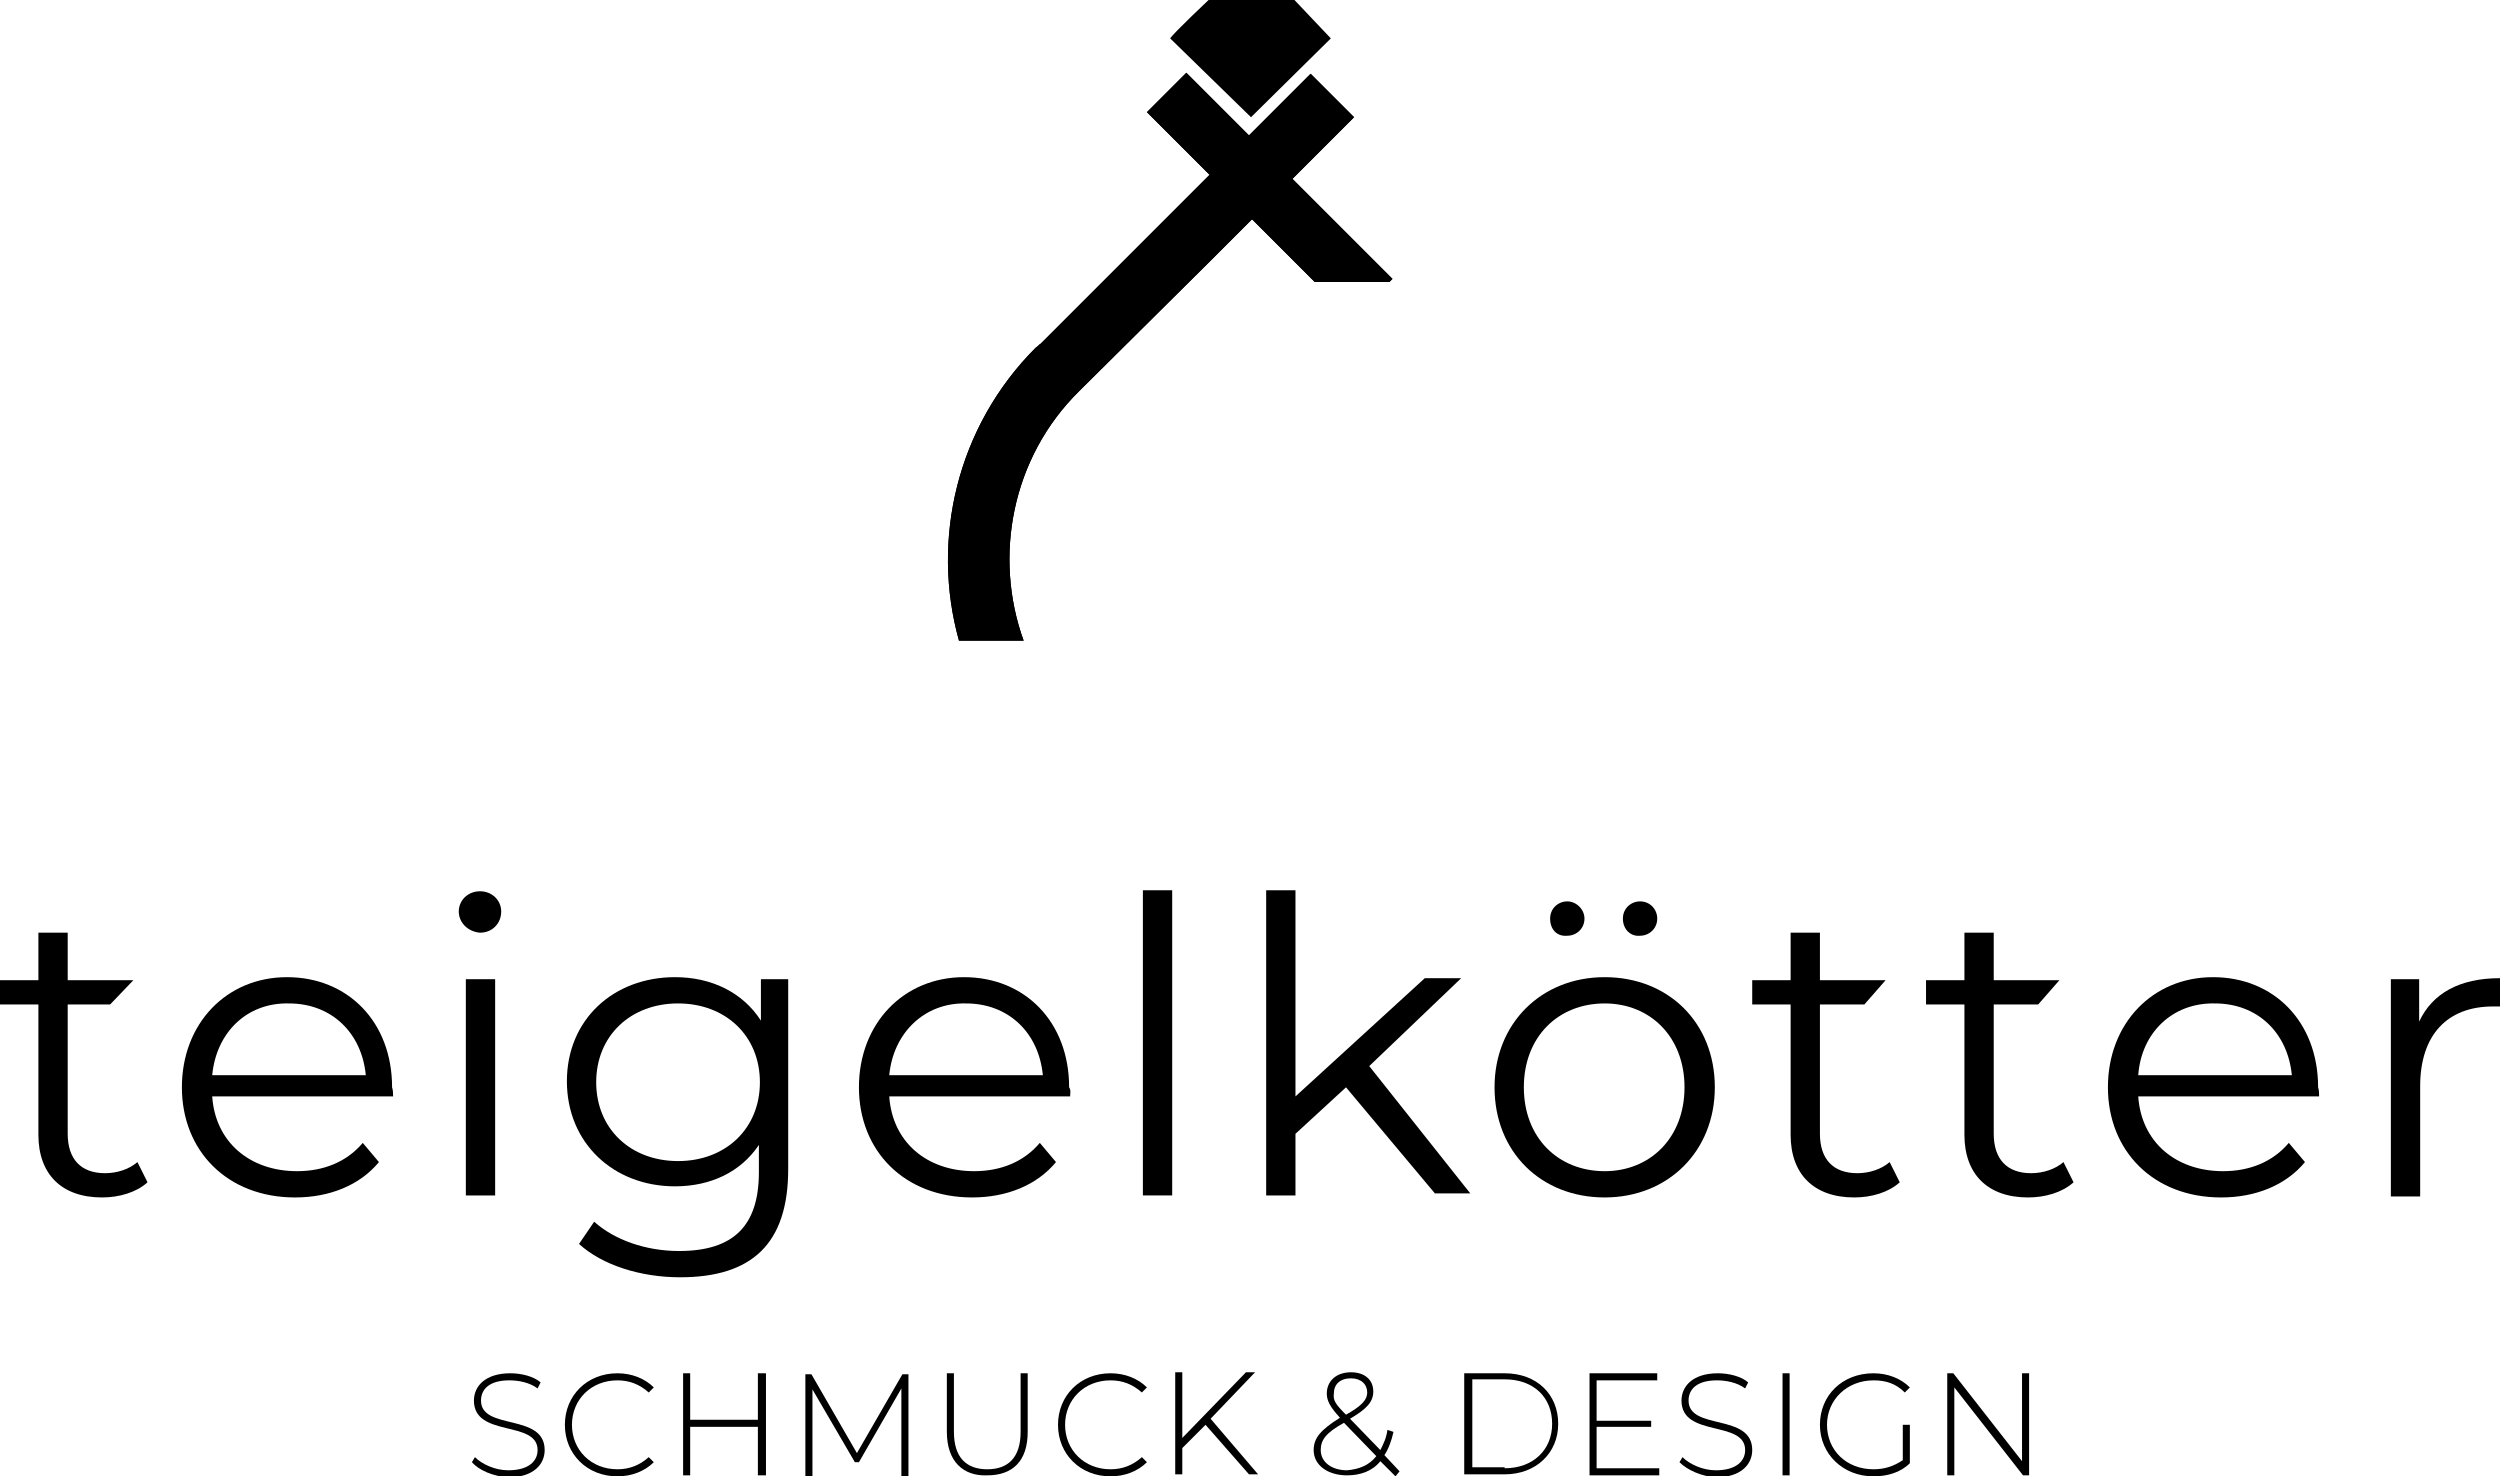 <?xml version="1.0" encoding="utf-8"?>
<!-- Generator: Adobe Illustrator 25.1.0, SVG Export Plug-In . SVG Version: 6.00 Build 0)  -->
<svg version="1.1" id="Ebene_1" xmlns="http://www.w3.org/2000/svg" xmlns:xlink="http://www.w3.org/1999/xlink" x="0px" y="0px"
	 viewBox="0 0 247.4 146.1" style="enable-background:new 0 0 247.4 146.1;" xml:space="preserve">
<g>
	<g>
		<path d="M14.6,117c-1.1,1-2.8,1.5-4.5,1.5c-4,0-6.3-2.3-6.3-6.2V99.4H0v-2.4h3.8v-4.7h2.9v4.7h6.5l-2.3,2.4H6.7v12.8
			c0,2.5,1.3,3.9,3.7,3.9c1.2,0,2.4-0.4,3.2-1.1L14.6,117z"/>
		<path d="M38.9,108.5H21c0.3,4.5,3.7,7.4,8.4,7.4c2.6,0,4.9-0.9,6.5-2.8l1.6,1.9c-1.9,2.3-4.9,3.5-8.3,3.5
			c-6.7,0-11.2-4.6-11.2-10.9c0-6.3,4.4-10.9,10.4-10.9s10.4,4.4,10.4,10.9C38.9,107.9,38.9,108.2,38.9,108.5z M21,106.4h15.2
			c-0.4-4.2-3.4-7.1-7.6-7.1C24.4,99.2,21.4,102.2,21,106.4z"/>
		<path d="M45.4,90.2c0-1.1,0.9-2,2.1-2c1.2,0,2.1,0.9,2.1,2c0,1.2-0.9,2.1-2.1,2.1C46.3,92.2,45.4,91.3,45.4,90.2z M46.1,96.9h2.9
			v21.4h-2.9V96.9z"/>
		<path d="M78,96.9v18.8c0,7.4-3.6,10.7-10.7,10.7c-3.9,0-7.7-1.2-10-3.3l1.5-2.2c2,1.8,5.1,2.9,8.4,2.9c5.4,0,7.9-2.5,7.9-7.8v-2.7
			c-1.8,2.7-4.8,4.1-8.3,4.1c-6.1,0-10.7-4.3-10.7-10.4c0-6.1,4.6-10.3,10.7-10.3c3.6,0,6.7,1.5,8.5,4.3v-4.1H78z M75.2,107.1
			c0-4.6-3.4-7.8-8.1-7.8c-4.7,0-8.1,3.2-8.1,7.8s3.4,7.8,8.1,7.8C71.8,114.9,75.2,111.7,75.2,107.1z"/>
		<path d="M105.9,108.5H88c0.3,4.5,3.7,7.4,8.4,7.4c2.6,0,4.9-0.9,6.5-2.8l1.6,1.9c-1.9,2.3-4.9,3.5-8.3,3.5
			c-6.7,0-11.2-4.6-11.2-10.9c0-6.3,4.4-10.9,10.4-10.9s10.4,4.4,10.4,10.9C106,107.9,105.9,108.2,105.9,108.5z M88,106.4h15.2
			c-0.4-4.2-3.4-7.1-7.6-7.1C91.5,99.2,88.4,102.2,88,106.4z"/>
		<path d="M113.1,88.1h2.9v30.2h-2.9V88.1z"/>
		<path d="M133.2,107.6l-5,4.6v6.1h-2.9V88.1h2.9v20.4l12.8-11.7h3.6l-9.1,8.7l10,12.6h-3.5L133.2,107.6z"/>
		<path d="M147.9,107.6c0-6.3,4.6-10.9,10.9-10.9c6.3,0,10.9,4.5,10.9,10.9c0,6.3-4.6,10.9-10.9,10.9
			C152.5,118.5,147.9,114,147.9,107.6z M166.7,107.6c0-5-3.4-8.3-7.9-8.3c-4.6,0-8,3.3-8,8.3c0,5,3.4,8.3,8,8.3
			C163.3,115.9,166.7,112.6,166.7,107.6z M153.4,90.9c0-1,0.8-1.7,1.7-1.7c0.9,0,1.7,0.8,1.7,1.7c0,1-0.8,1.7-1.7,1.7
			C154.1,92.7,153.4,92,153.4,90.9z M160.6,90.9c0-1,0.8-1.7,1.7-1.7c1,0,1.7,0.8,1.7,1.7c0,1-0.8,1.7-1.7,1.7
			C161.4,92.7,160.6,92,160.6,90.9z"/>
		<path d="M188,117c-1.1,1-2.8,1.5-4.5,1.5c-4,0-6.3-2.3-6.3-6.2V99.4h-3.8v-2.4h3.8v-4.7h2.9v4.7h6.5l-2.1,2.4h-4.4v12.8
			c0,2.5,1.3,3.9,3.7,3.9c1.2,0,2.4-0.4,3.2-1.1L188,117z"/>
		<path d="M205.2,117c-1.1,1-2.8,1.5-4.5,1.5c-4,0-6.3-2.3-6.3-6.2V99.4h-3.8v-2.4h3.8v-4.7h2.9v4.7h6.5l-2.1,2.4h-4.4v12.8
			c0,2.5,1.3,3.9,3.7,3.9c1.2,0,2.4-0.4,3.2-1.1L205.2,117z"/>
		<path d="M229.5,108.5h-17.9c0.3,4.5,3.7,7.4,8.4,7.4c2.6,0,4.9-0.9,6.5-2.8l1.6,1.9c-1.9,2.3-4.9,3.5-8.3,3.5
			c-6.7,0-11.2-4.6-11.2-10.9c0-6.3,4.4-10.9,10.4-10.9s10.4,4.4,10.4,10.9C229.5,107.9,229.5,108.2,229.5,108.5z M211.6,106.4h15.2
			c-0.4-4.2-3.4-7.1-7.6-7.1C215,99.2,211.9,102.2,211.6,106.4z"/>
		<path d="M247.4,96.8v2.8c-0.2,0-0.5,0-0.7,0c-4.5,0-7.2,2.8-7.2,7.9v10.9h-2.9V96.9h2.8v4.2C240.7,98.3,243.4,96.8,247.4,96.8z"/>
	</g>
	<g>
		<path d="M46.7,144.7l0.3-0.5c0.7,0.7,2,1.3,3.3,1.3c2,0,2.9-0.9,2.9-2c0-3-6.3-1.2-6.3-4.9c0-1.4,1.1-2.7,3.6-2.7
			c1.1,0,2.3,0.3,3,0.9l-0.3,0.6c-0.8-0.6-1.9-0.8-2.8-0.8c-2,0-2.8,0.9-2.8,2c0,3,6.3,1.2,6.3,4.9c0,1.4-1.1,2.7-3.6,2.7
			C48.8,146.1,47.4,145.5,46.7,144.7z"/>
		<path d="M55.9,141c0-2.9,2.2-5.1,5.2-5.1c1.4,0,2.7,0.5,3.6,1.4l-0.5,0.5c-0.9-0.8-1.9-1.2-3.1-1.2c-2.6,0-4.5,1.9-4.5,4.4
			s1.9,4.4,4.5,4.4c1.2,0,2.2-0.4,3.1-1.2l0.5,0.5c-0.9,0.9-2.2,1.4-3.6,1.4C58.1,146.1,55.9,143.9,55.9,141z"/>
		<path d="M75.8,135.9V146H75v-4.8h-6.7v4.8h-0.7v-10.1h0.7v4.6H75v-4.6H75.8z"/>
		<path d="M89.2,146l0-8.6l-4.2,7.3h-0.4l-4.2-7.2v8.6h-0.7v-10.1h0.6l4.5,7.8l4.5-7.8h0.6l0,10.1H89.2z"/>
		<path d="M93.7,141.7v-5.8h0.7v5.8c0,2.5,1.2,3.7,3.3,3.7c2.1,0,3.3-1.2,3.3-3.7v-5.8h0.7v5.8c0,2.9-1.5,4.3-4,4.3
			C95.3,146.1,93.7,144.6,93.7,141.7z"/>
		<path d="M104.7,141c0-2.9,2.2-5.1,5.2-5.1c1.4,0,2.7,0.5,3.6,1.4l-0.5,0.5c-0.9-0.8-1.9-1.2-3.1-1.2c-2.6,0-4.5,1.9-4.5,4.4
			s1.9,4.4,4.5,4.4c1.2,0,2.2-0.4,3.1-1.2l0.5,0.5c-0.9,0.9-2.2,1.4-3.6,1.4C106.9,146.1,104.7,143.9,104.7,141z"/>
		<path d="M119.3,141l-2.3,2.3v2.6h-0.7v-10.1h0.7v6.5l6.3-6.5h0.9l-4.4,4.6l4.7,5.5h-0.9L119.3,141z"/>
		<path d="M138.1,146.1l-1.5-1.5c-0.8,1-2,1.4-3.3,1.4c-1.9,0-3.3-1-3.3-2.5c0-1.2,0.7-2,2.6-3.2l0,0c-1-1.1-1.3-1.7-1.3-2.4
			c0-1.2,0.9-2.1,2.4-2.1c1.3,0,2.2,0.7,2.2,1.9c0,1-0.6,1.7-2.3,2.7l3,3.1c0.3-0.6,0.6-1.2,0.7-2l0.6,0.2c-0.2,0.9-0.5,1.7-0.9,2.3
			l1.5,1.6L138.1,146.1z M136.2,144.1l-3.2-3.3c-1.8,1-2.3,1.7-2.3,2.7c0,1.2,1.1,2,2.6,2C134.5,145.4,135.5,145,136.2,144.1z
			 M133.2,140c1.6-0.9,2.1-1.5,2.1-2.2c0-0.8-0.6-1.4-1.6-1.4c-1.1,0-1.7,0.6-1.7,1.5C131.9,138.6,132.2,139,133.2,140z"/>
		<path d="M144.9,135.9h4c3.2,0,5.3,2.1,5.3,5c0,2.9-2.2,5-5.3,5h-4V135.9z M148.9,145.3c2.8,0,4.7-1.8,4.7-4.4s-1.8-4.4-4.7-4.4
			h-3.2v8.7H148.9z"/>
		<path d="M164.2,145.3v0.7h-6.9v-10.1h6.7v0.7h-6v4h5.4v0.6H158v4.1H164.2z"/>
		<path d="M166.2,144.7l0.3-0.5c0.7,0.7,2,1.3,3.3,1.3c2,0,2.9-0.9,2.9-2c0-3-6.3-1.2-6.3-4.9c0-1.4,1.1-2.7,3.6-2.7
			c1.1,0,2.3,0.3,3,0.9l-0.3,0.6c-0.8-0.6-1.9-0.8-2.8-0.8c-2,0-2.8,0.9-2.8,2c0,3,6.3,1.2,6.3,4.9c0,1.4-1.1,2.7-3.6,2.7
			C168.4,146.1,167,145.5,166.2,144.7z"/>
		<path d="M176.4,135.9h0.7V146h-0.7V135.9z"/>
		<path d="M188.3,141h0.7v3.8c-0.9,0.9-2.2,1.3-3.6,1.3c-3,0-5.3-2.2-5.3-5.1c0-2.9,2.2-5.1,5.3-5.1c1.4,0,2.7,0.5,3.6,1.4l-0.5,0.5
			c-0.9-0.9-1.9-1.2-3.1-1.2c-2.6,0-4.6,1.9-4.6,4.4c0,2.5,1.9,4.4,4.6,4.4c1.1,0,2-0.3,2.9-0.9V141z"/>
		<path d="M200.8,135.9V146h-0.6l-6.8-8.7v8.7h-0.7v-10.1h0.6l6.8,8.7v-8.7H200.8z"/>
	</g>
	<path d="M115.8,3.8c0.3-0.5,3.8-3.8,3.8-3.8h8.5l3.6,3.8l-7.9,7.8L115.8,3.8z"/>
	<g>
		<g>
			<path d="M137.5,27.9l0.3-0.3l-9.9-9.9l6.1-6.1l-4.3-4.3l-6.1,6.1l-6.2-6.2l-3.9,3.9l6.2,6.2L103,34l0,0c-0.2,0.1-0.3,0.3-0.5,0.4
				c-7.8,7.8-10.4,19-7.6,29h6.4c-3-8.3-1.2-18.1,5.5-24.7L119.6,26l4.3-4.3l6.2,6.2L137.5,27.9z"/>
			<path d="M137.5,27.9l0.3-0.3l-9.9-9.9l6.1-6.1l-4.3-4.3l-6.1,6.1l-6.2-6.2l-3.9,3.9l6.2,6.2L103,34l0,0c-0.2,0.1-0.3,0.3-0.5,0.4
				c-7.8,7.8-10.4,19-7.6,29h6.4c-3-8.3-1.2-18.1,5.5-24.7L119.6,26l4.3-4.3l6.2,6.2L137.5,27.9z"/>
		</g>
	</g>
</g>
</svg>
